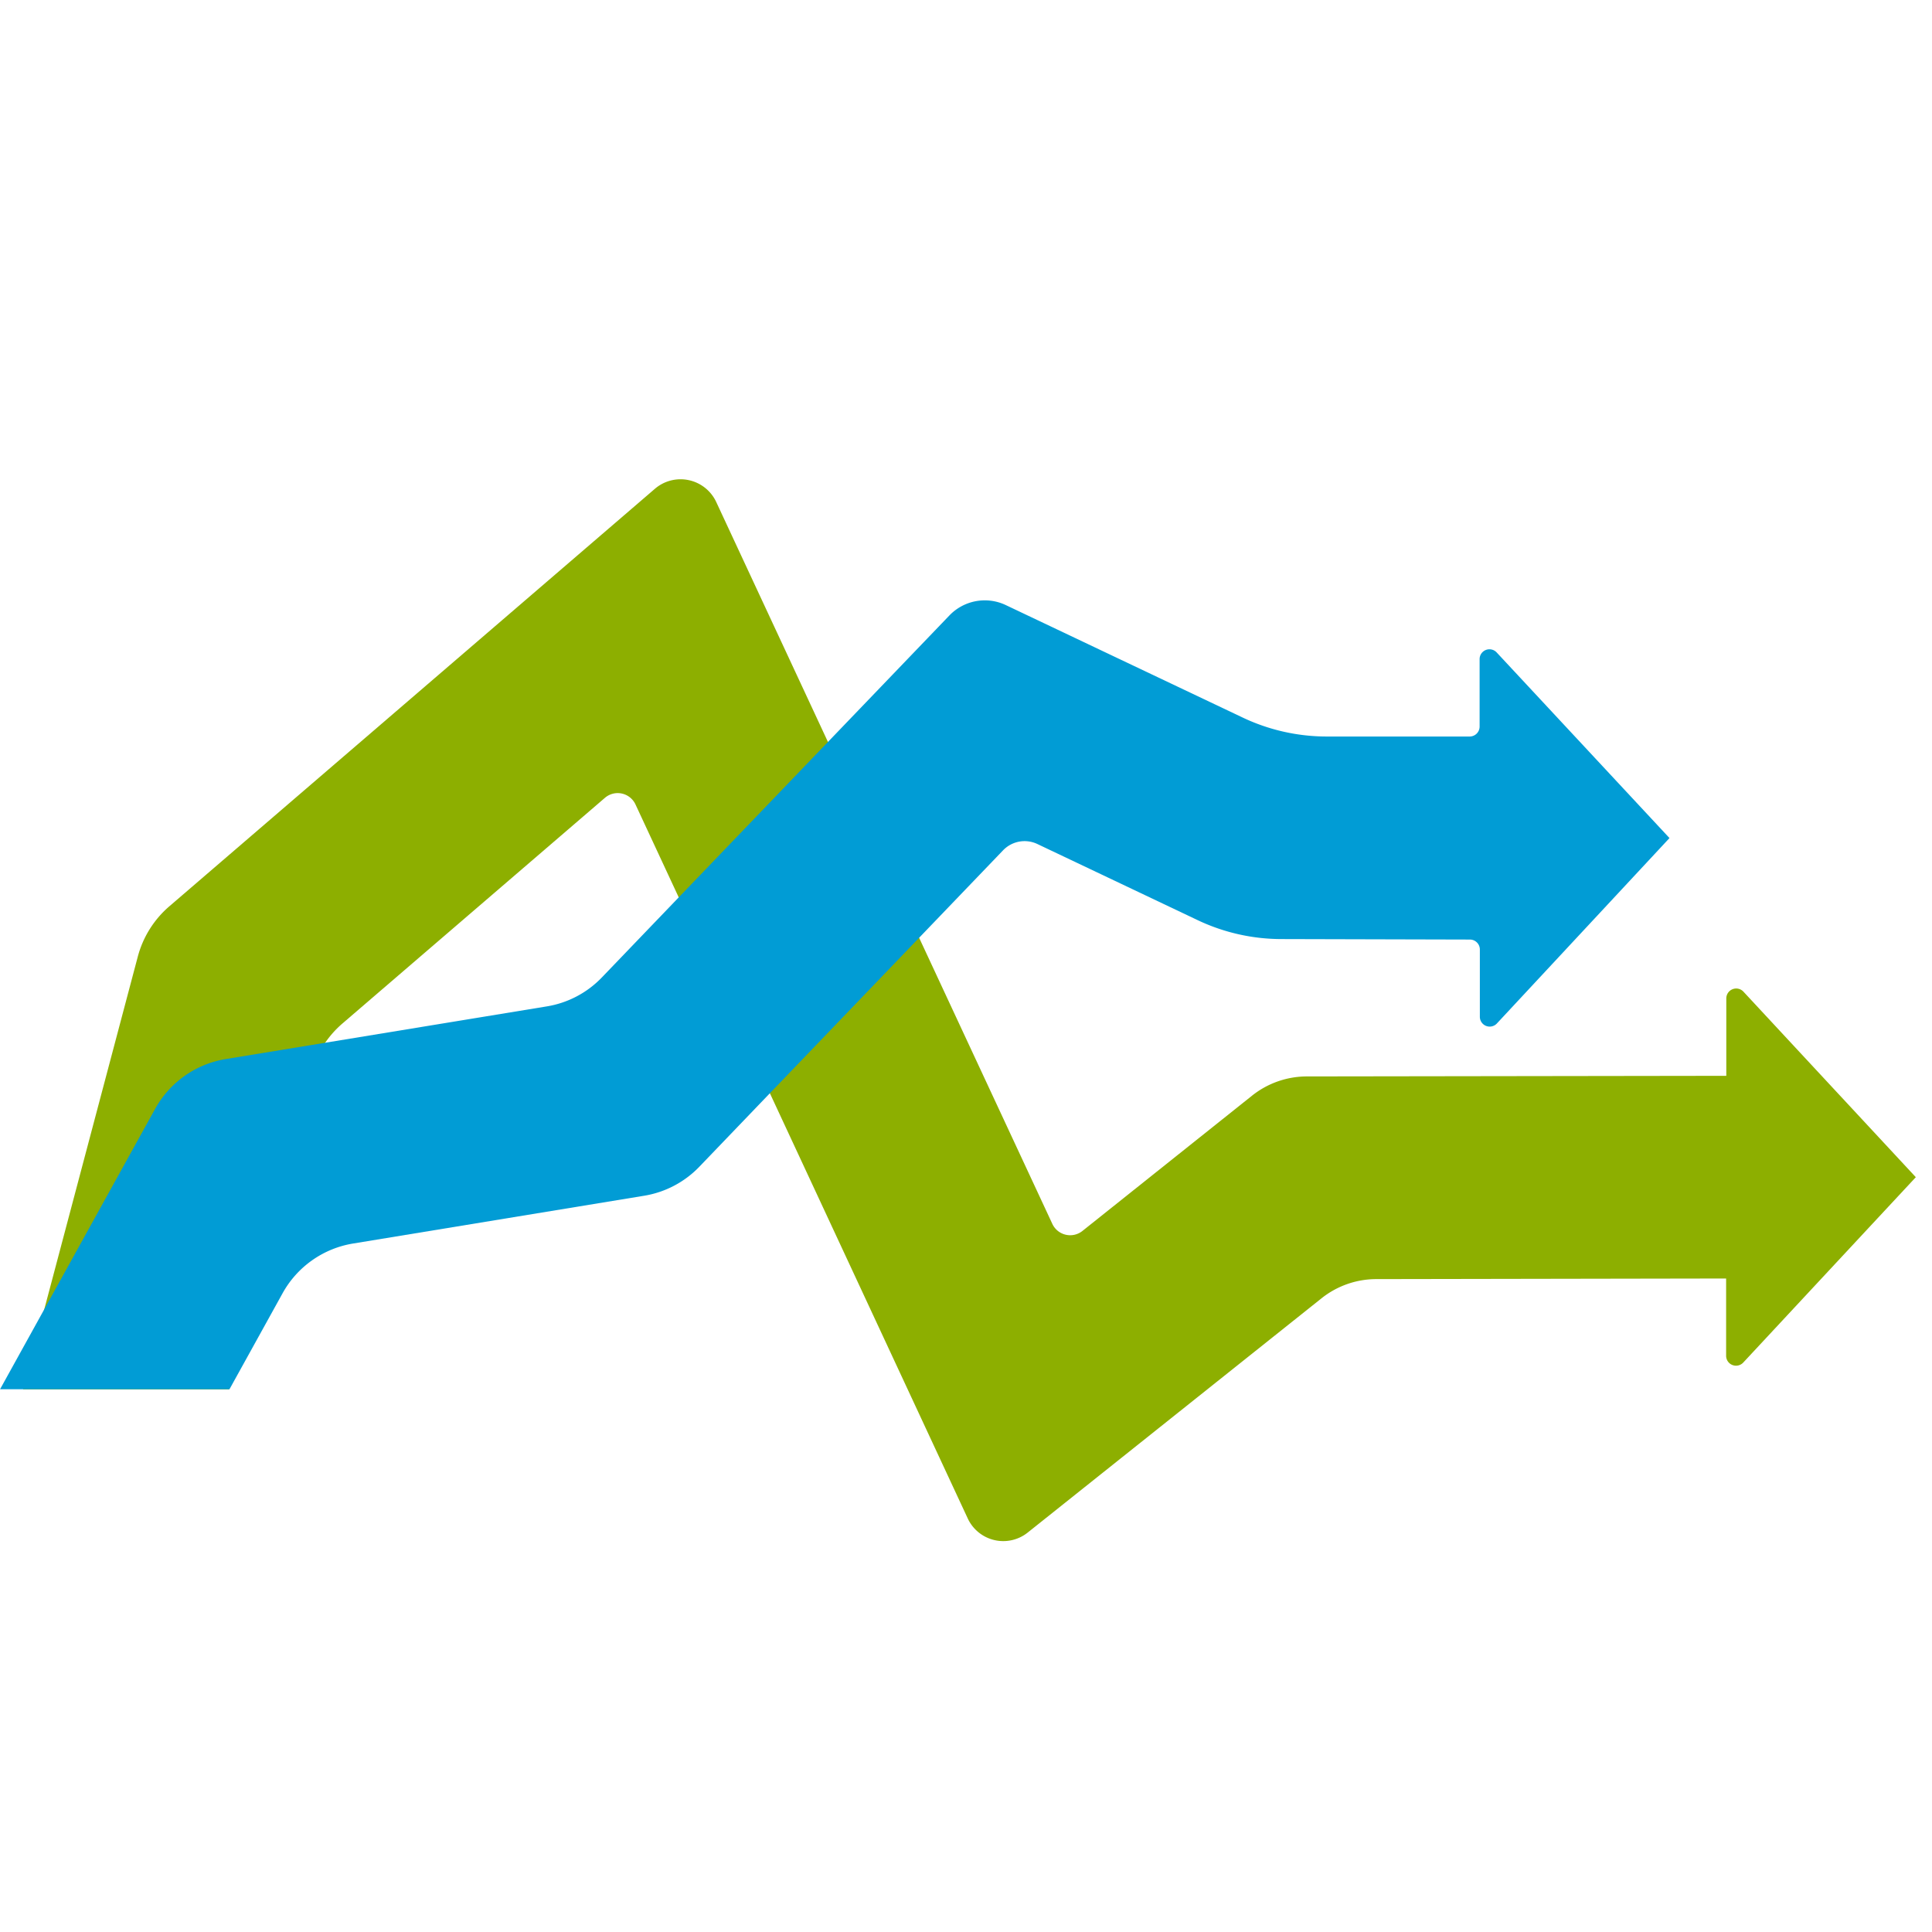 <svg xmlns="http://www.w3.org/2000/svg" width="32" height="32" viewBox="0 0 32 32"><g transform="translate(-1117 -140)"><rect width="32" height="32" transform="translate(1117 140)" fill="none"/><g transform="translate(1117.002 147.933)"><path d="M168.981-42.118A.164.164,0,0,0,168.7-42v1.279l-6.948.01a1.46,1.46,0,0,0-.909.32l-2.807,2.239a.326.326,0,0,1-.5-.119l-5.564-11.95a.652.652,0,0,0-1.018-.223l-8.043,6.916a1.66,1.66,0,0,0-.522.834l-1.9,7.166H143.9l1.354-5.217a1.664,1.664,0,0,1,.524-.842l4.348-3.738a.325.325,0,0,1,.508.112l5.5,11.819a.649.649,0,0,0,.995.238l4.864-3.878a1.458,1.458,0,0,1,.909-.32l5.795-.01v1.279a.164.164,0,0,0,.283.114l2.859-3.071Z" transform="translate(-140.109 50.607)" fill="#8daf00"/><path d="M164.561-45.947a.163.163,0,0,0-.283.114v1.112a.165.165,0,0,1-.165.166l-2.373,0a3.249,3.249,0,0,1-1.386-.314l-3.924-1.863a.812.812,0,0,0-.935.173l-5.754,5.993a1.627,1.627,0,0,1-.913.481l-5.322.873a1.639,1.639,0,0,0-1.167.827l-2.567,4.641h3.8l.878-1.587a1.638,1.638,0,0,1,1.167-.826l4.825-.792a1.634,1.634,0,0,0,.913-.481l5.029-5.239a.494.494,0,0,1,.57-.105l2.655,1.261A3.242,3.242,0,0,0,161-41.2l3.119.008a.165.165,0,0,1,.163.166v1.109a.163.163,0,0,0,.283.114l2.858-3.07Z" transform="translate(-139.773 48.821)" fill="#019cd5"/></g></g></svg>